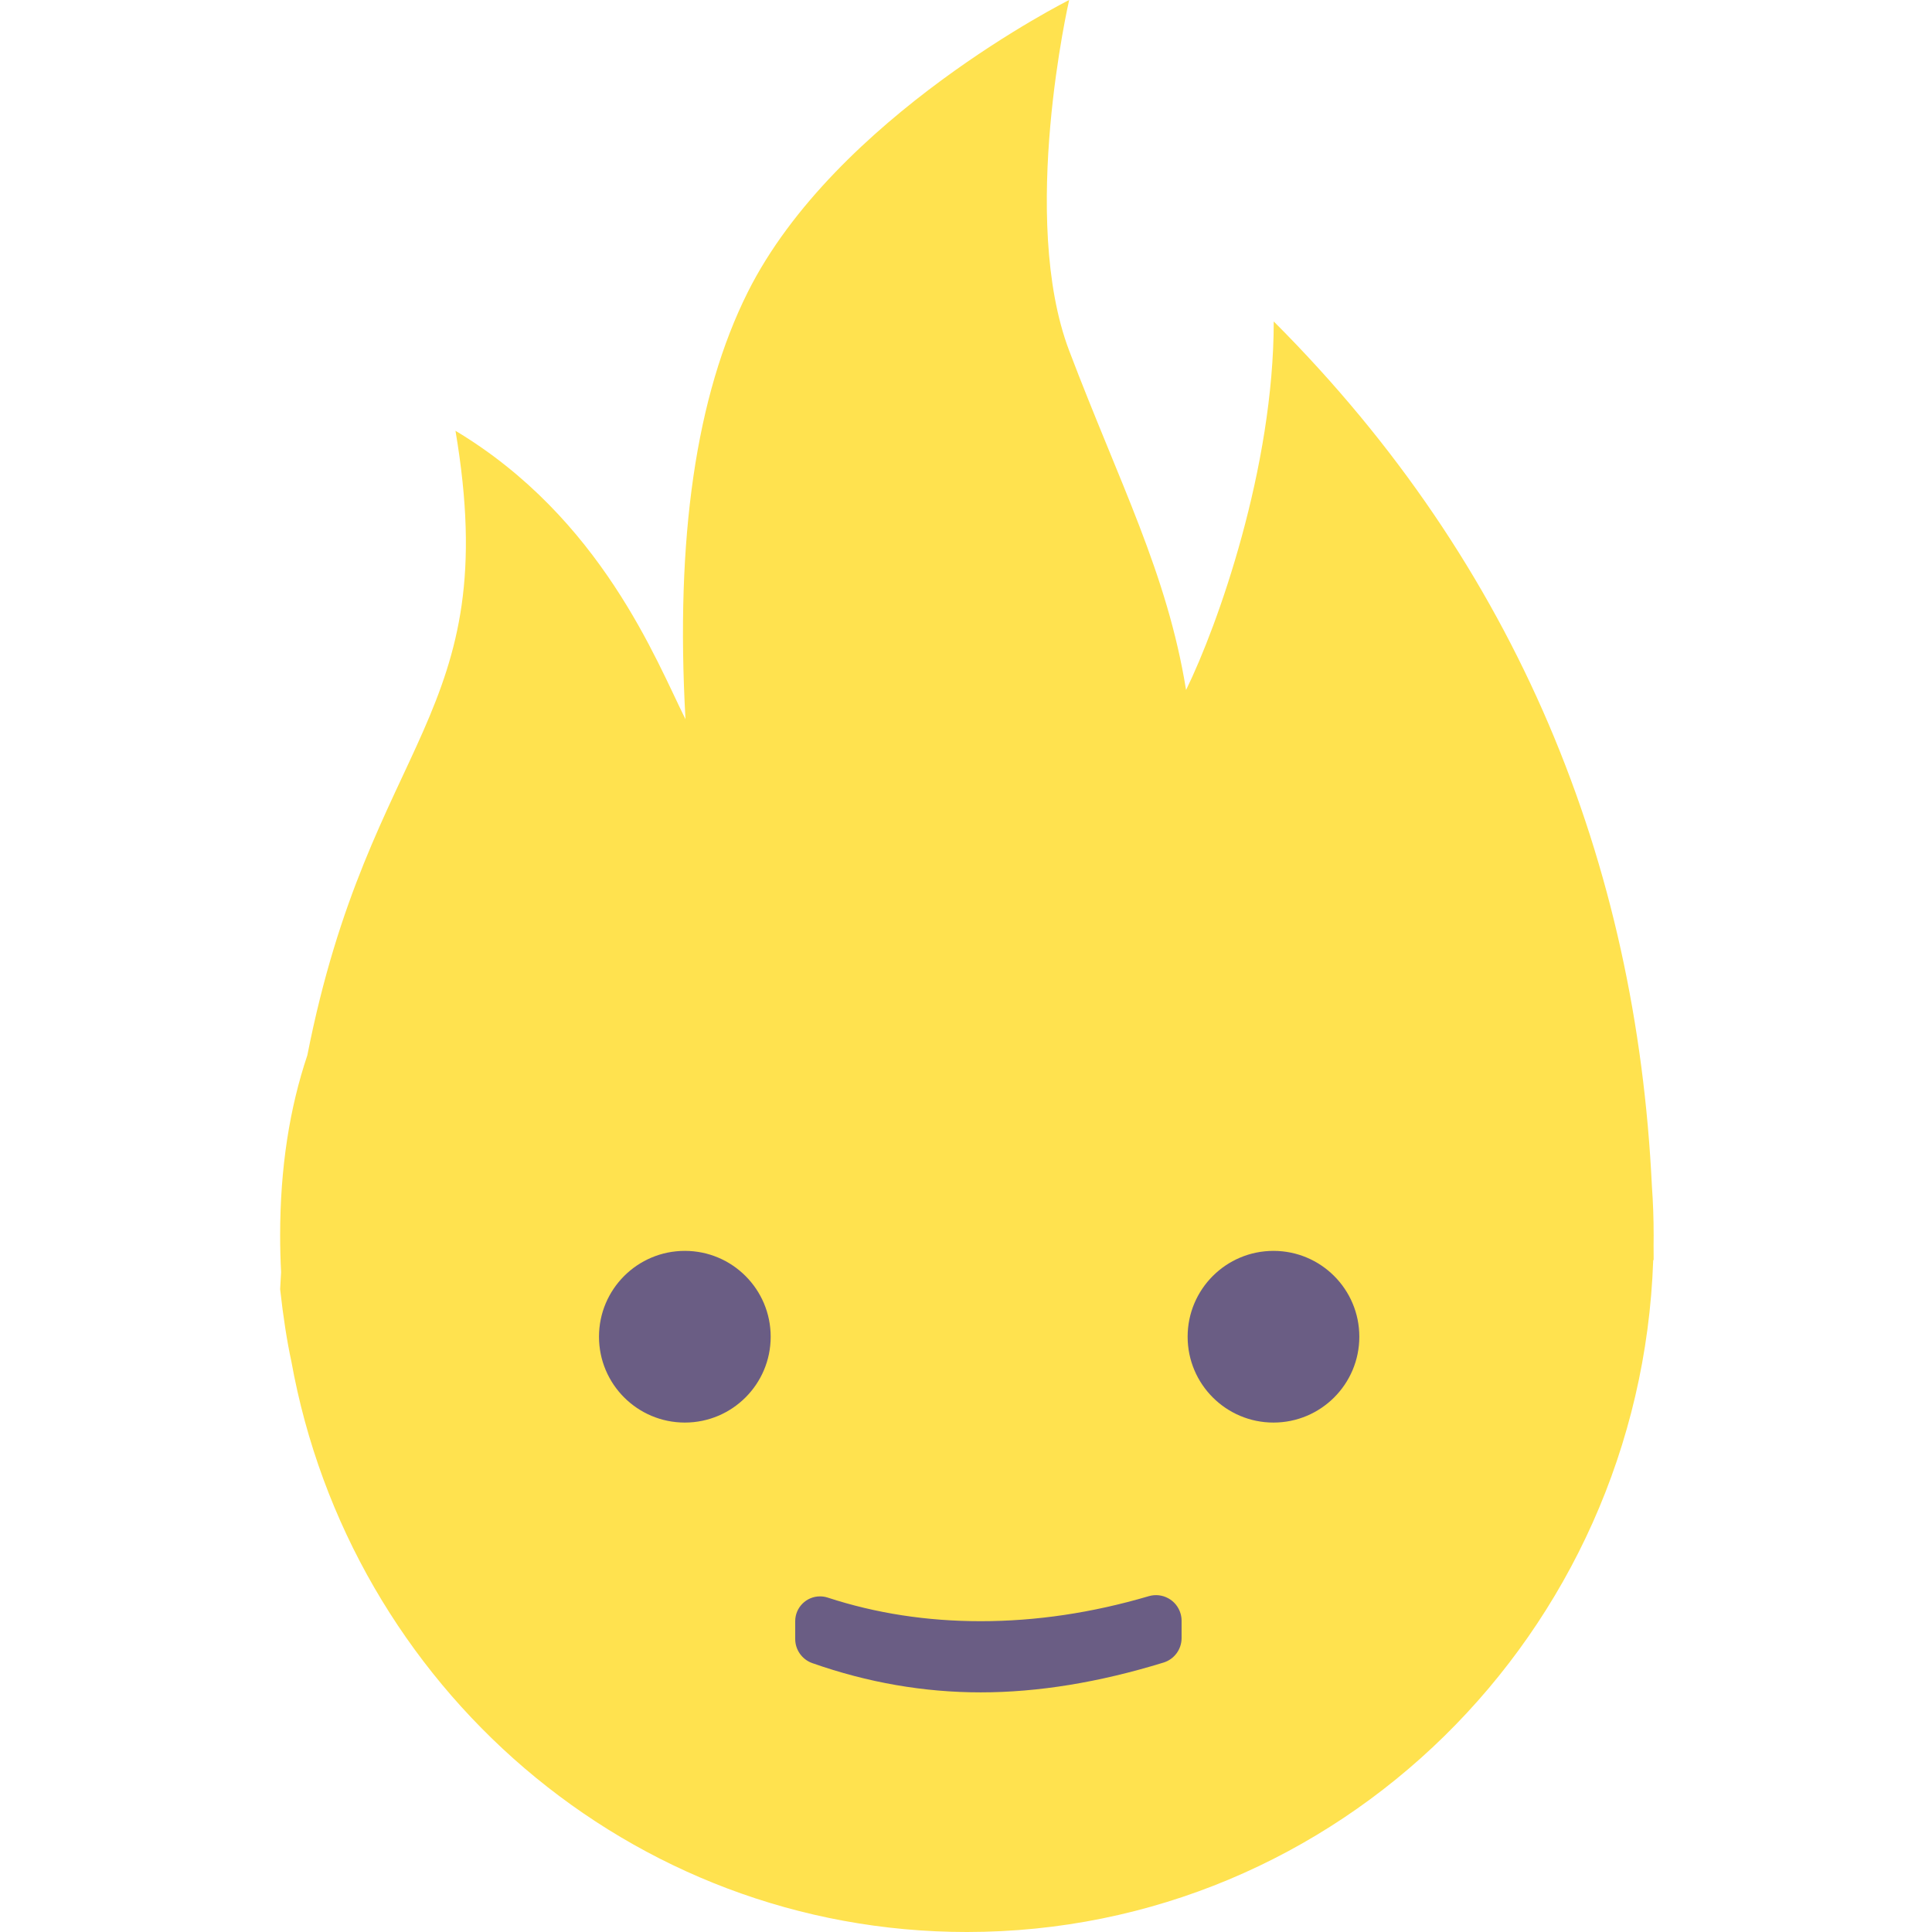 <svg width="400" height="400" viewBox="0 0 400 400" fill="none" xmlns="http://www.w3.org/2000/svg">
<path d="M60.32 281.845C59.421 277.703 58.648 272.761 58 266.92C58.061 265.728 58.127 264.55 58.196 263.384C58.066 260.857 58 258.314 58 255.754C58 241.759 59.965 229.383 63.63 218.49C76.63 152.443 104.375 148.688 94.302 89.188C124.555 107.339 135.871 136.807 141.922 148.908C139.812 111.371 144.107 81.903 154.807 60.504C172.958 24.202 221.361 0 221.361 0C221.361 0 210.941 45.154 221.361 72.605C231.782 100.056 241.655 118.655 245.563 142.857C252.169 129.37 263.714 96.807 263.714 66.555C314.348 117.188 338.825 178.732 342.01 245.625C342.249 248.903 342.37 252.279 342.37 255.754C342.37 256.441 342.365 257.127 342.356 257.812C342.365 258.825 342.37 259.84 342.37 260.856C342.34 260.877 342.31 260.899 342.28 260.921C339.599 338.193 277.007 400 200.185 400C130.44 400 72.423 349.055 60.32 281.845L60.32 281.845Z" fill="#FFE24F"/>
<path d="M263.66 294.527C273.476 294.527 281.433 286.569 281.433 276.754C281.433 266.938 273.476 258.98 263.66 258.98C253.845 258.98 245.887 266.938 245.887 276.754C245.887 286.569 253.845 294.527 263.66 294.527Z" fill="#6A5D84"/>
<path d="M141.788 294.527C151.604 294.527 159.561 286.569 159.561 276.754C159.561 266.938 151.604 258.98 141.788 258.98C131.972 258.98 124.015 266.938 124.015 276.754C124.015 286.569 131.972 294.527 141.788 294.527Z" fill="#6A5D84"/>
<path fill-rule="evenodd" clip-rule="evenodd" d="M171.372 330.767C181.337 334.023 191.892 335.651 203.037 335.651C214.513 335.651 226.113 333.925 237.837 330.473L237.837 330.473C240.645 329.646 243.593 331.253 244.419 334.061C244.563 334.547 244.635 335.052 244.635 335.558L244.635 339.151C244.635 341.478 243.118 343.533 240.893 344.217C227.529 348.33 214.91 350.386 203.037 350.386C191.273 350.386 179.654 348.368 168.18 344.331L168.18 344.331C166.058 343.584 164.639 341.579 164.639 339.33V335.651C164.639 332.813 166.939 330.513 169.776 330.513C170.318 330.513 170.857 330.599 171.372 330.767L171.372 330.767Z" fill="#6A5D84"/>
</svg>

